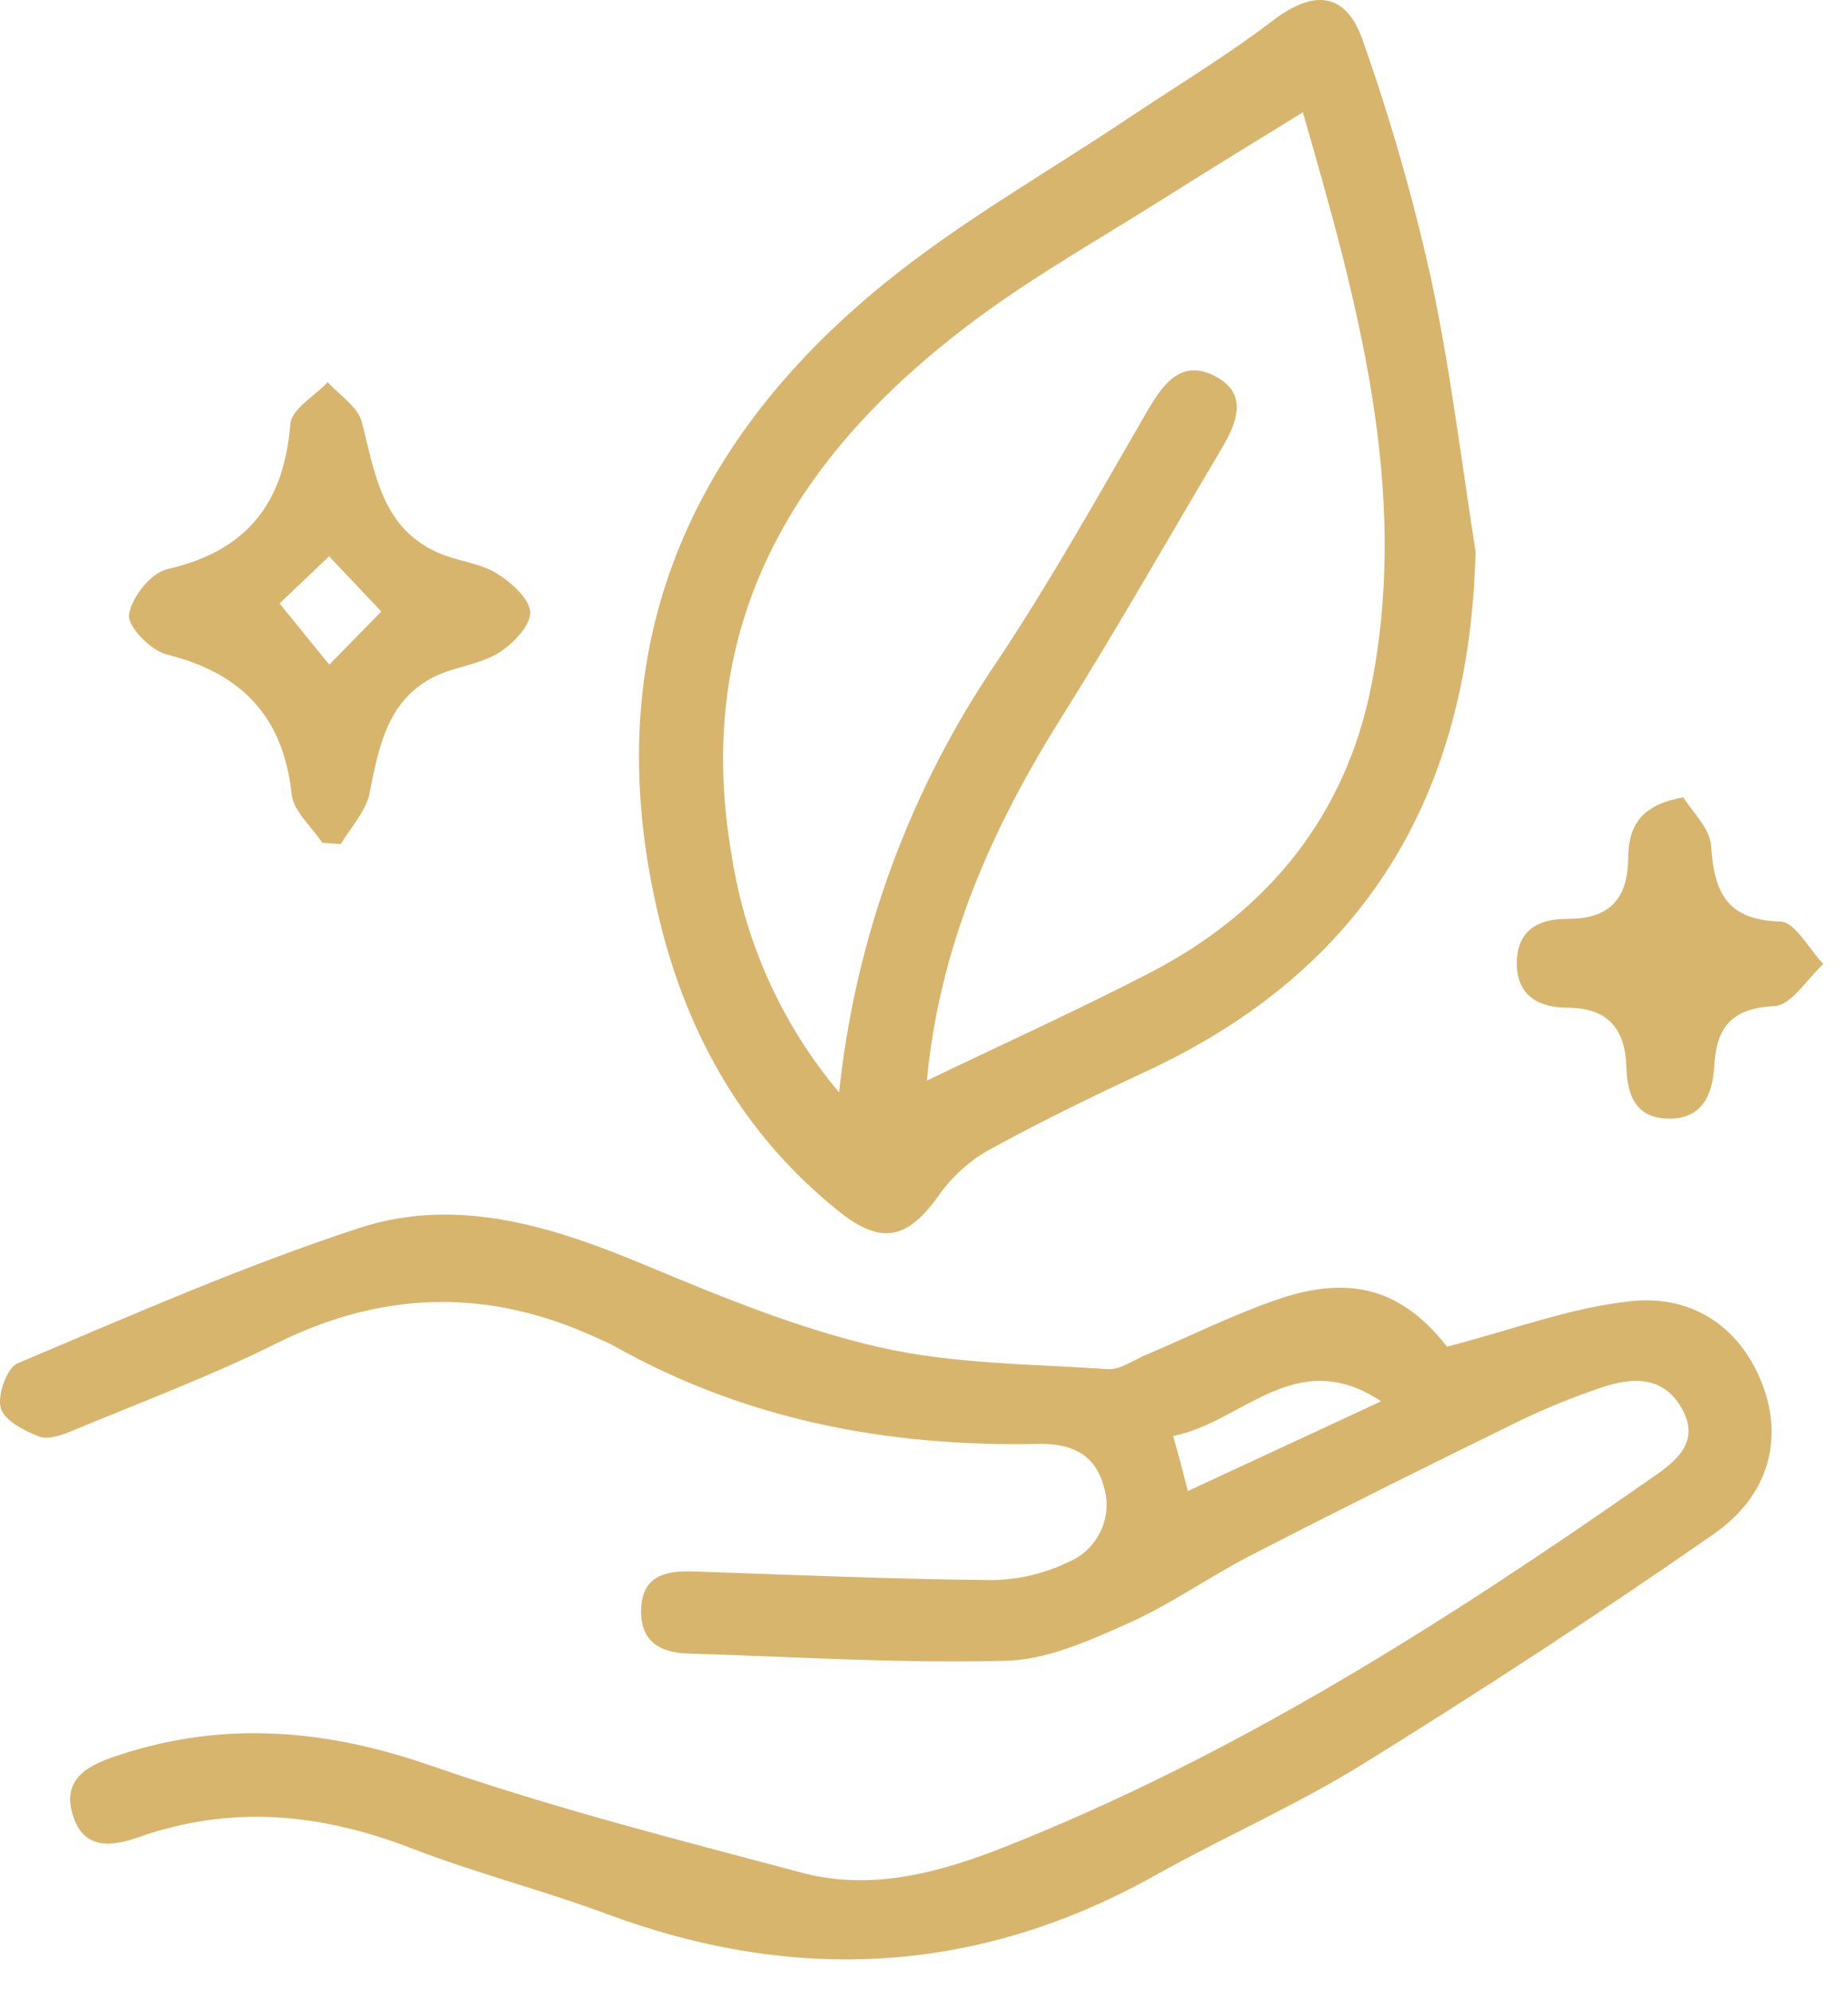 <svg width="52" height="56" viewBox="0 0 52 56" fill="none" xmlns="http://www.w3.org/2000/svg">
<path d="M40.718 37.873C42.56 37.395 44.188 36.777 45.862 36.596C47.714 36.391 49.039 37.418 49.616 39.002C50.158 40.489 49.784 42.053 48.225 43.139C45.002 45.385 41.703 47.531 38.363 49.603C36.498 50.758 34.468 51.647 32.553 52.715C27.555 55.526 22.403 55.807 17.064 53.824C15.25 53.149 13.363 52.672 11.557 51.972C9.013 50.988 6.482 50.755 3.895 51.67C3.071 51.961 2.326 51.989 2.043 51.026C1.733 49.971 2.552 49.621 3.346 49.358C6.309 48.384 9.176 48.63 12.129 49.657C15.543 50.842 19.058 51.734 22.558 52.666C24.52 53.19 26.433 52.666 28.254 51.949C34.786 49.368 40.667 45.62 46.399 41.619C47.019 41.187 47.871 40.648 47.352 39.662C46.834 38.675 45.923 38.721 45.022 39.036C44.267 39.291 43.527 39.592 42.807 39.935C40.263 41.179 37.737 42.434 35.224 43.727C34.033 44.337 32.934 45.129 31.713 45.668C30.622 46.154 29.424 46.69 28.274 46.708C25.316 46.785 22.352 46.593 19.389 46.504C18.626 46.481 18.046 46.215 18.038 45.331C18.038 44.342 18.679 44.166 19.493 44.194C22.291 44.289 25.09 44.411 27.888 44.437C28.644 44.432 29.39 44.257 30.07 43.926C30.47 43.759 30.792 43.448 30.975 43.054C31.158 42.66 31.187 42.212 31.057 41.798C30.803 40.865 30.108 40.589 29.21 40.607C24.998 40.694 20.974 39.938 17.255 37.84C17.107 37.756 16.947 37.697 16.794 37.625C13.762 36.225 10.784 36.284 7.772 37.784C5.928 38.701 3.987 39.426 2.081 40.219C1.776 40.346 1.374 40.5 1.105 40.4C0.685 40.244 0.12 39.948 0.021 39.595C-0.078 39.243 0.191 38.468 0.494 38.341C3.674 37.002 6.841 35.602 10.114 34.534C12.892 33.629 15.591 34.506 18.224 35.607C20.351 36.496 22.52 37.383 24.756 37.891C26.835 38.364 29.025 38.359 31.169 38.504C31.51 38.53 31.876 38.261 32.225 38.113C33.469 37.587 34.682 36.979 35.954 36.542C38.06 35.822 39.485 36.302 40.718 37.873ZM33.425 41.933L38.864 39.409C36.463 37.819 34.975 39.996 33.013 40.385C33.176 40.97 33.291 41.409 33.425 41.933Z" fill="#D7B56D"/>
<path d="M41.52 15.512C41.352 22.331 38.437 27.265 32.237 30.137C30.711 30.847 29.185 31.588 27.715 32.403C27.182 32.728 26.724 33.164 26.371 33.68C25.519 34.856 24.782 35.006 23.622 34.081C20.966 31.966 19.361 29.163 18.565 25.905C16.766 18.544 19.178 12.597 24.909 7.952C27.033 6.229 29.444 4.865 31.726 3.34C33.095 2.425 34.509 1.574 35.816 0.578C36.971 -0.304 37.885 -0.232 38.36 1.178C39.119 3.329 39.749 5.523 40.248 7.75C40.802 10.31 41.115 12.924 41.52 15.512ZM36.661 3.158C35.32 3.986 34.064 4.75 32.82 5.537C30.998 6.689 29.108 7.75 27.386 9.037C22.37 12.793 19.432 17.563 20.602 24.14C20.988 26.569 22.029 28.845 23.611 30.722C24.067 26.385 25.588 22.23 28.038 18.629C29.564 16.342 30.907 13.933 32.288 11.552C32.733 10.785 33.245 10.103 34.163 10.565C35.145 11.056 34.809 11.884 34.367 12.63C32.873 15.139 31.433 17.683 29.879 20.157C27.903 23.297 26.435 26.605 26.081 30.39C28.231 29.355 30.34 28.404 32.392 27.339C35.699 25.622 37.882 22.906 38.594 19.25C39.678 13.7 38.172 8.417 36.661 3.158Z" fill="#D7B56D"/>
<path d="M9.066 23.7C8.769 23.248 8.26 22.819 8.207 22.339C7.97 20.136 6.787 18.928 4.686 18.404C4.241 18.294 3.582 17.614 3.63 17.285C3.702 16.799 4.251 16.104 4.709 16.007C6.937 15.496 7.99 14.168 8.171 11.919C8.207 11.503 8.855 11.137 9.222 10.747C9.552 11.114 10.066 11.436 10.178 11.861C10.555 13.304 10.733 14.829 12.31 15.537C12.844 15.78 13.477 15.823 13.971 16.12C14.383 16.375 14.915 16.848 14.917 17.231C14.92 17.614 14.408 18.136 14.004 18.378C13.437 18.713 12.704 18.759 12.124 19.081C10.88 19.768 10.654 21.038 10.397 22.313C10.295 22.824 9.868 23.266 9.588 23.739L9.066 23.7ZM7.866 16.971L9.265 18.693L10.73 17.198L9.26 15.645L7.866 16.971Z" fill="#D7B56D"/>
<path d="M47.37 22.425C47.609 22.829 48.133 23.307 48.151 23.813C48.235 25.119 48.607 25.872 50.087 25.916C50.504 25.916 50.898 26.682 51.306 27.111C50.848 27.528 50.408 28.271 49.932 28.294C48.711 28.356 48.294 28.89 48.233 30.016C48.192 30.783 47.887 31.47 46.961 31.46C46.035 31.45 45.788 30.824 45.763 30.001C45.73 28.961 45.269 28.348 44.122 28.34C43.359 28.34 42.68 28.049 42.68 27.091C42.68 26.133 43.326 25.836 44.112 25.842C45.297 25.842 45.798 25.282 45.816 24.137C45.821 23.307 46.099 22.64 47.37 22.425Z" fill="#D7B56D"/>
</svg>
